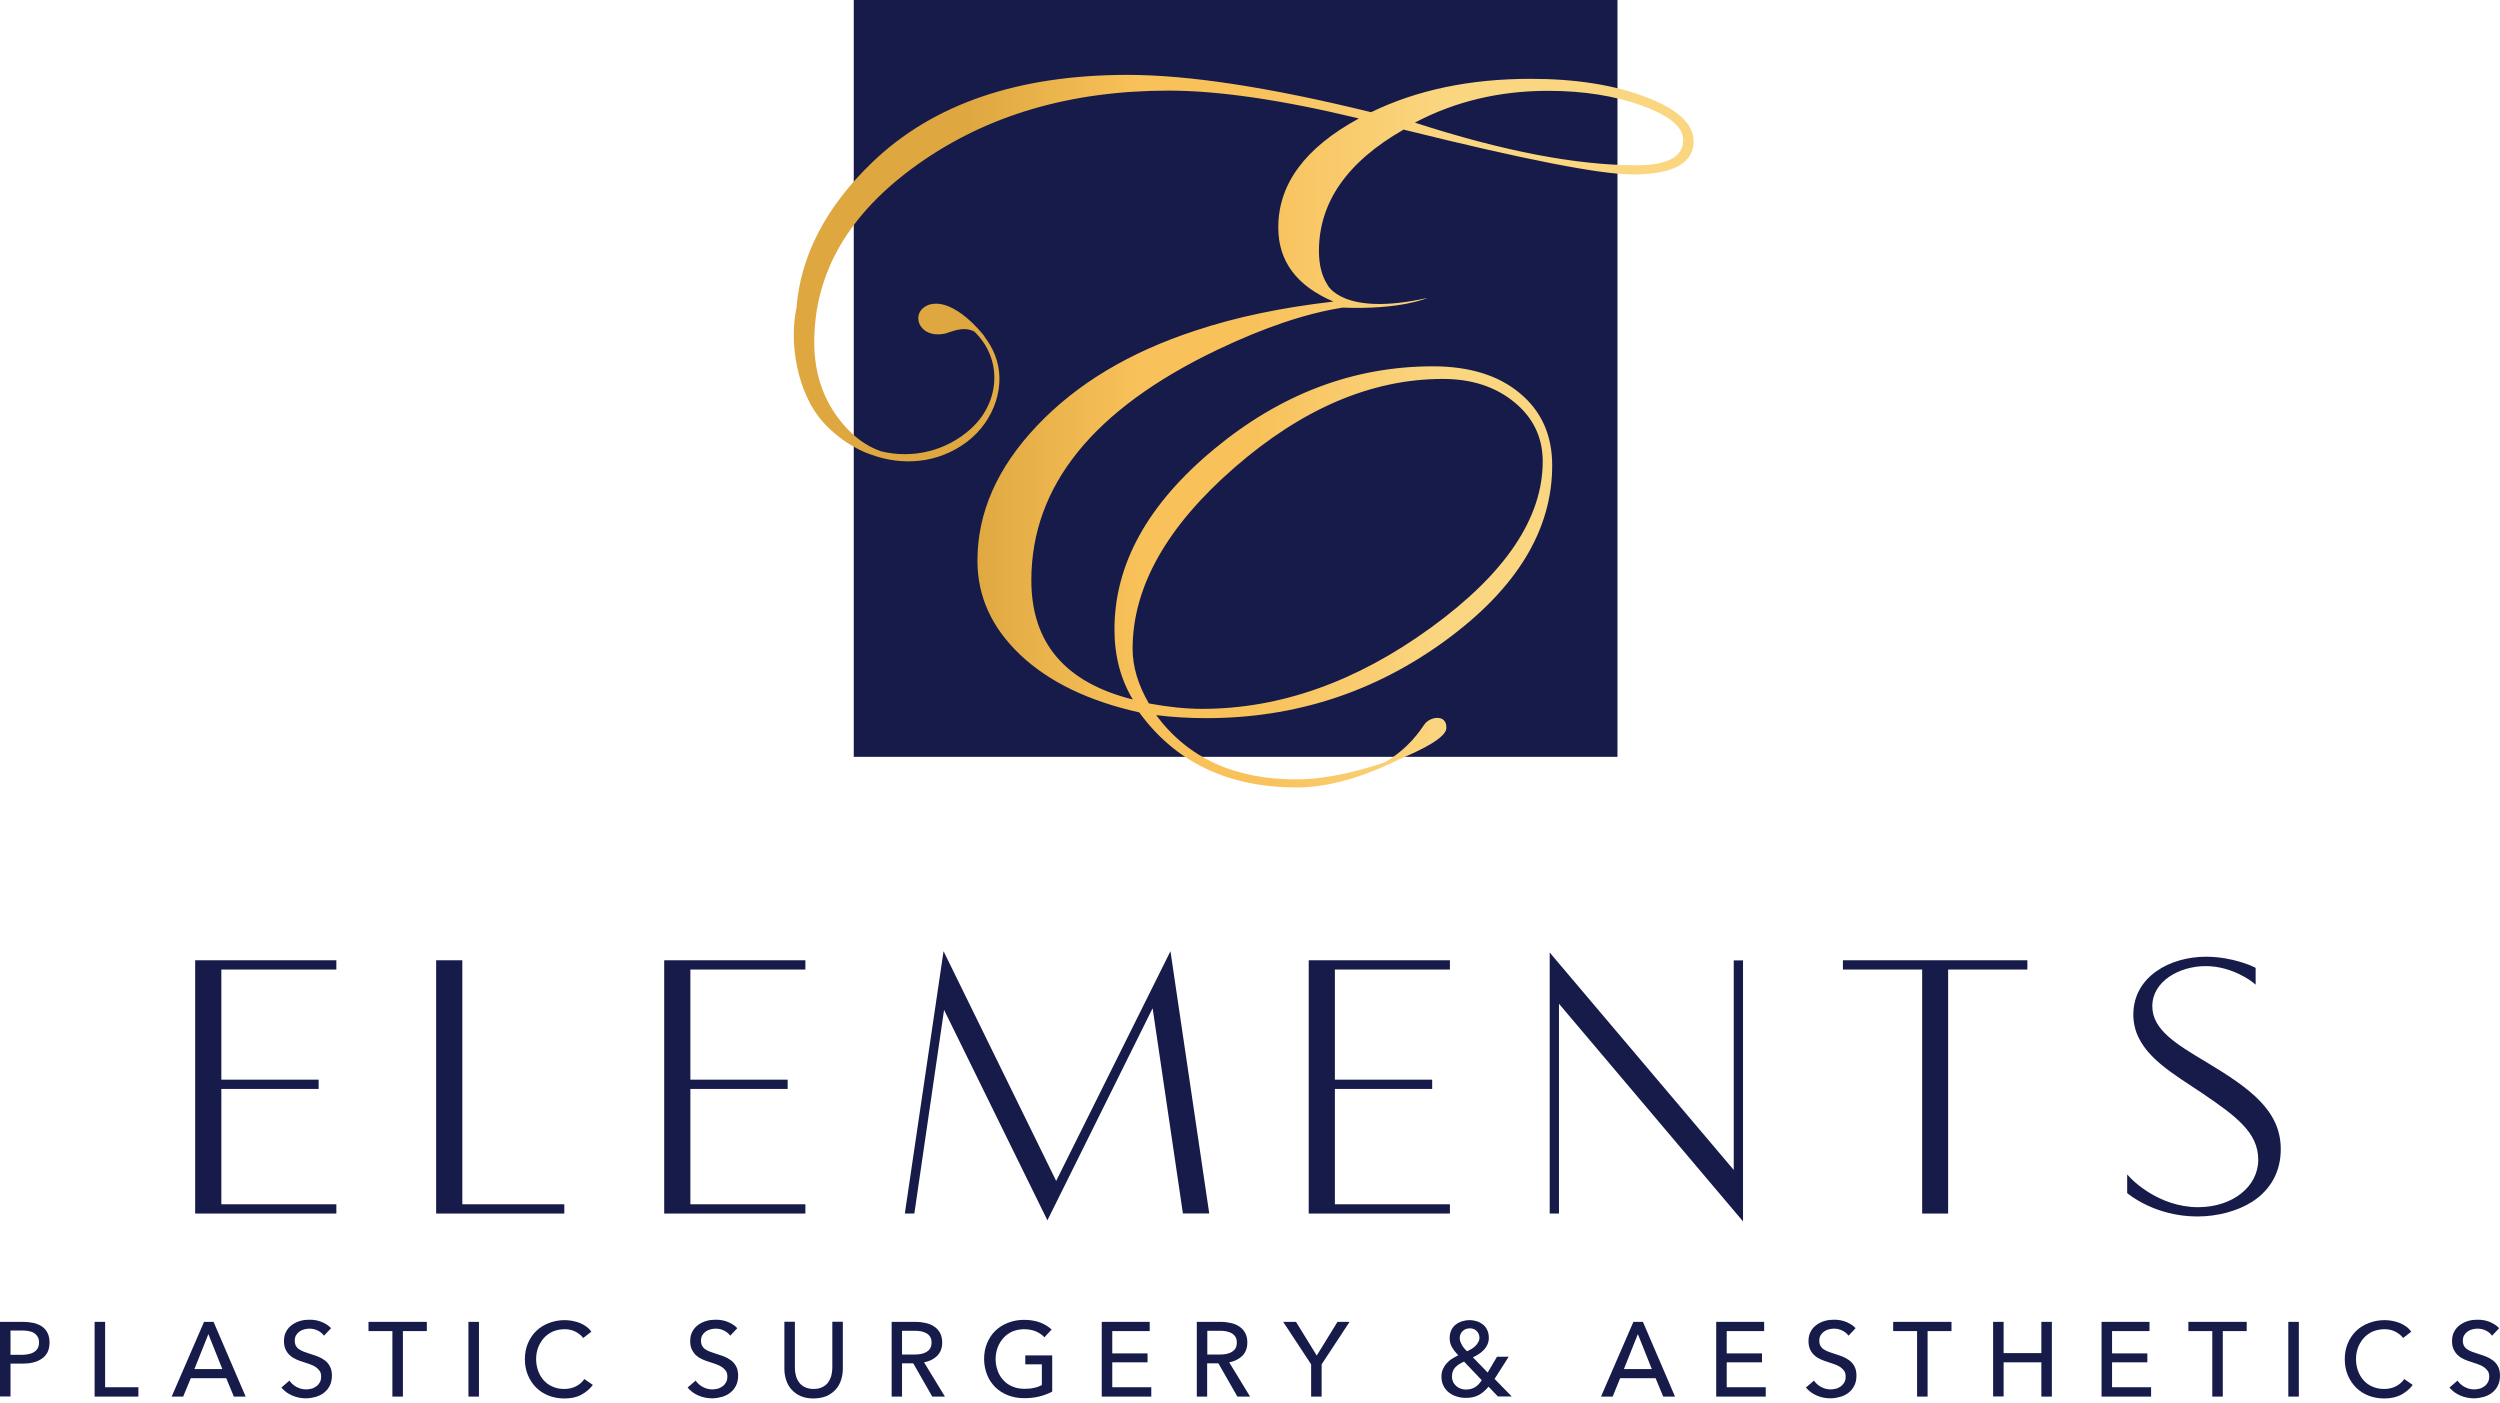 <svg width="269" height="151" viewBox="0 0 269 151" fill="none" xmlns="http://www.w3.org/2000/svg">
<path d="M21.224 103.538H35.968V104.088H23.592V116.385H34.06V116.935H23.592V129.782H35.968V130.331H21.224V103.538Z" fill="#161B4A"/>
<path d="M36.192 130.578H21V103.325H36.192V104.323H23.816V116.172H34.285V117.17H23.816V129.58H36.192V130.578ZM21.449 130.129H35.754V130.028H23.367V116.733H33.836V116.632H23.367V103.875H35.743V103.762H21.449V130.129Z" fill="#161B4A"/>
<path d="M47.154 103.538H49.521V129.793H60.494V130.343H47.154V103.538Z" fill="#161B4A"/>
<path d="M60.73 130.578H46.929V103.325H49.746V129.58H60.719V130.578H60.73ZM47.378 130.129H60.281V130.028H49.308V103.762H47.389V130.129H47.378Z" fill="#161B4A"/>
<path d="M71.692 103.538H86.435V104.088H74.059V116.385H84.528V116.935H74.059V129.782H86.435V130.331H71.692V103.538Z" fill="#161B4A"/>
<path d="M86.659 130.578H71.468V103.325H86.659V104.323H74.284V116.172H84.752V117.17H74.284V129.58H86.659V130.578ZM71.916 130.129H86.211V130.028H73.835V116.733H84.303V116.632H73.835V103.875H86.211V103.762H71.916V130.129Z" fill="#161B4A"/>
<path d="M101.649 103.089L113.655 127.571L125.828 103.089L129.856 130.354H127.466L124.134 107.746L112.701 130.803L101.47 107.925L98.193 130.354H97.621L101.649 103.089Z" fill="#161B4A"/>
<path d="M112.701 131.307L101.582 108.666L98.384 130.578H97.363L97.397 130.32L101.526 102.349L113.643 127.066L125.941 102.349L130.114 130.567H127.276L127.253 130.376L124.022 108.486L112.701 131.307ZM101.358 107.185L112.712 130.309L124.246 107.005L127.657 130.129H129.598L125.716 103.83L113.655 128.076L101.761 103.83L97.879 130.129H98.003L101.358 107.185Z" fill="#161B4A"/>
<path d="M141.043 103.538H155.786V104.088H143.41V116.385H153.878V116.935H143.41V129.782H155.786V130.331H141.043V103.538Z" fill="#161B4A"/>
<path d="M156.01 130.578H140.818V103.325H156.01V104.323H143.634V116.172H154.103V117.17H143.634V129.58H156.01V130.578ZM141.267 130.129H155.573V130.028H143.197V116.733H153.665V116.632H143.197V103.875H155.573V103.762H141.267V130.129Z" fill="#161B4A"/>
<path d="M166.972 103.089L186.775 126.483V103.538H187.325V130.803L167.522 107.387V130.354H166.972V103.089Z" fill="#161B4A"/>
<path d="M187.549 131.42L167.746 108.004V130.578H166.748V102.483L167.14 102.955L186.551 125.888V103.336H187.549V131.42ZM167.309 106.781L187.112 130.197V103.762H187.011V127.089L186.618 126.618L167.208 103.684V130.129H167.309V106.781Z" fill="#161B4A"/>
<path d="M207.05 104.099H198.523V103.538H217.933V104.088H209.406V130.343H207.05V104.099Z" fill="#161B4A"/>
<path d="M209.619 130.578H206.825V104.323H198.298V103.325H218.146V104.323H209.619V130.578ZM207.263 130.129H209.17V103.875H217.698V103.762H198.736V103.863H207.263V130.129Z" fill="#161B4A"/>
<path d="M229.108 126.932C229.108 126.932 232.048 130.107 236.513 130.107C240.149 130.107 243.201 127.93 243.201 124.778C243.201 121.658 240.497 119.74 237.041 117.417C233.641 115.128 229.759 113.053 229.759 109.171C229.759 105.109 233.708 103.168 237.355 103.168C240.216 103.168 242.471 104.279 242.471 104.279V105.479C242.471 105.479 240.283 103.718 237.321 103.718C234.494 103.718 231.363 105.333 231.363 108.262C231.363 110.943 234.045 112.525 237.4 114.545C241.585 117.069 245.175 119.482 245.175 123.644C245.175 128.817 240.239 130.668 236.435 130.668C231.958 130.668 229.108 128.256 229.108 128.256V126.932Z" fill="#161B4A"/>
<path d="M236.435 130.892C231.925 130.892 229.086 128.536 228.962 128.435L228.884 128.368V126.371L229.277 126.786C229.31 126.82 232.205 129.894 236.514 129.894C240.205 129.894 242.987 127.695 242.987 124.789C242.987 121.905 240.699 120.155 236.929 117.608C236.558 117.361 236.177 117.103 235.795 116.856C232.721 114.837 229.546 112.75 229.546 109.17C229.546 105.086 233.484 102.943 237.366 102.943C240.25 102.943 242.483 104.021 242.584 104.077L242.707 104.144V105.95L242.348 105.659C242.325 105.636 240.182 103.953 237.333 103.953C234.516 103.953 231.588 105.569 231.588 108.273C231.588 110.797 234.157 112.346 237.411 114.287L237.523 114.354C241.989 117.058 245.411 119.448 245.411 123.644C245.411 126.045 244.356 127.986 242.37 129.288C240.777 130.309 238.623 130.892 236.435 130.892ZM229.333 128.155C229.815 128.525 232.497 130.444 236.435 130.444C239.599 130.444 244.962 129.007 244.962 123.644C244.962 119.684 241.641 117.361 237.288 114.736L237.175 114.668C233.798 112.649 231.139 111.044 231.139 108.262C231.139 105.277 234.281 103.493 237.321 103.493C239.655 103.493 241.495 104.537 242.247 105.042V104.413C241.742 104.189 239.756 103.392 237.355 103.392C233.686 103.392 229.972 105.378 229.972 109.17C229.972 112.514 232.912 114.444 236.02 116.486C236.401 116.733 236.783 116.991 237.153 117.238C240.373 119.403 243.414 121.456 243.414 124.789C243.414 127.953 240.44 130.343 236.502 130.343C232.878 130.343 230.264 128.323 229.321 127.47V128.155H229.333Z" fill="#161B4A"/>
<path d="M174.041 0H91.865V81.435H174.041V0Z" fill="#161B4A"/>
<path d="M177.081 10.435C173.659 9.133 169.53 8.482 164.683 8.482C158.164 8.482 152.442 9.683 147.528 12.073C136.622 9.391 127.893 8.056 121.329 8.056C109.526 8.056 100.37 11.197 93.851 17.47C88.847 22.283 86.132 27.523 85.695 33.189V33.166C84.898 36.835 85.751 42.333 88.612 45.475C89.633 46.597 90.811 47.505 92.09 48.19C92.595 48.47 93.111 48.706 93.649 48.886C97.06 50.164 100.909 49.884 104.005 47.573C107.024 45.318 108.336 41.357 107.046 38.17C106.788 37.52 106.429 36.891 105.98 36.297L105.857 36.095C105.857 36.095 102.704 31.966 99.966 32.785C97.846 33.548 98.766 36.476 101.638 35.904C102.289 35.769 103.568 35.029 104.825 35.668C107.899 38.608 107.618 43.242 104.51 46.092C101.84 48.549 98.16 49.39 94.794 48.56C93.223 48.01 91.798 46.978 90.553 45.441C88.589 43.051 87.613 40.179 87.613 36.824C87.613 29.34 91.327 22.956 98.766 17.672C106.205 12.387 115.192 9.75 125.739 9.75C131.124 9.75 137.946 10.749 146.215 12.746C140.437 15.887 137.542 19.792 137.542 24.471C137.542 28.106 139.517 30.765 143.477 32.448C137.924 33.088 132.987 34.12 128.678 35.556C121.554 37.879 115.865 41.289 111.59 45.8C107.304 50.31 105.172 55.157 105.172 60.33C105.172 64.178 106.71 67.555 109.795 70.473C112.869 73.379 117.133 75.432 122.586 76.655C126.502 82.04 132.179 84.745 139.629 84.733C143.904 84.722 148.291 82.848 150.613 81.67C152.947 80.705 155.573 79.393 155.629 78.36C155.707 76.812 153.89 77.081 153.284 77.923C152.824 78.562 151.668 80.459 148.998 82.029C146.507 82.871 142.972 83.836 139.629 83.858C132.897 83.914 127.814 81.558 124.403 76.947C126.075 77.16 127.882 77.272 129.8 77.272C139.348 77.272 147.943 74.478 155.573 68.891C163.202 63.303 167.017 57.031 167.017 50.075C167.017 46.832 165.861 44.24 163.539 42.31C161.227 40.381 158.108 39.416 154.181 39.416C145.665 39.416 137.823 42.378 130.664 48.302C123.506 54.226 119.915 60.7 119.915 67.724C119.915 70.574 120.577 73.087 121.89 75.264C114.608 73.446 110.973 69.171 110.973 62.439C110.973 52.285 117.638 44.027 130.978 37.643C136.083 35.208 140.583 33.705 144.476 33.099C150.748 33.346 153.598 32.056 153.598 32.056C144.431 34.12 142.838 30.642 142.838 30.642L142.849 30.664C142.232 29.71 141.918 28.499 141.918 27.006C141.918 21.767 144.958 17.413 151.028 13.946C163.999 17.167 172.201 18.771 175.656 18.771C180.032 18.771 182.231 17.57 182.231 15.181C182.22 13.318 180.503 11.736 177.081 10.435ZM121.868 69.811C121.868 63.18 125.514 56.683 132.818 50.322C140.123 43.96 147.595 40.773 155.258 40.773C158.355 40.773 160.924 41.615 162.955 43.287C164.986 44.959 165.996 47.079 165.996 49.648C165.996 55.741 161.99 61.71 153.968 67.533C145.957 73.356 137.744 76.273 129.34 76.273C127.59 76.273 125.694 76.072 123.618 75.69C122.462 73.693 121.868 71.729 121.868 69.811ZM176.083 17.784C169.631 17.784 161.687 16.258 152.24 13.195C156.549 10.917 161.328 9.773 166.568 9.773C170.383 9.773 173.76 10.311 176.7 11.377C179.639 12.443 181.109 13.677 181.109 15.057C181.109 16.875 179.426 17.784 176.083 17.784Z" fill="url(#paint0_linear_5755_207)"/>
<path d="M0.015 142.232H2.464C2.897 142.232 3.285 142.279 3.641 142.356C3.998 142.449 4.307 142.573 4.555 142.759C4.803 142.945 5.005 143.177 5.129 143.456C5.268 143.735 5.33 144.076 5.33 144.463C5.33 144.866 5.253 145.207 5.113 145.502C4.958 145.796 4.757 146.028 4.493 146.199C4.23 146.385 3.92 146.509 3.564 146.602C3.207 146.695 2.82 146.726 2.402 146.726H1.131V150.258H0V142.232H0.015ZM1.131 145.78H2.324C2.603 145.78 2.851 145.749 3.083 145.703C3.316 145.656 3.517 145.579 3.672 145.471C3.843 145.362 3.967 145.238 4.06 145.068C4.153 144.897 4.199 144.696 4.199 144.448C4.199 144.2 4.153 143.999 4.06 143.844C3.967 143.689 3.843 143.549 3.672 143.441C3.517 143.332 3.316 143.27 3.083 143.224C2.851 143.177 2.603 143.162 2.34 143.162H1.131V145.78Z" fill="#161B4A"/>
<path d="M11.295 149.267H14.89V150.274H10.18V142.232H11.311V149.267H11.295Z" fill="#161B4A"/>
<path d="M19.709 150.274H18.47L21.956 142.232H22.978L26.434 150.274H25.163L24.342 148.291H20.53L19.709 150.274ZM20.918 147.314H23.924L22.421 143.549L20.918 147.314Z" fill="#161B4A"/>
<path d="M34.863 143.72C34.708 143.503 34.491 143.317 34.212 143.178C33.933 143.038 33.639 142.961 33.298 142.961C33.112 142.961 32.926 142.992 32.74 143.038C32.554 143.085 32.384 143.162 32.229 143.271C32.074 143.379 31.95 143.518 31.857 143.673C31.764 143.828 31.717 144.03 31.717 144.262C31.717 144.479 31.764 144.665 31.841 144.82C31.934 144.975 32.043 145.099 32.198 145.192C32.353 145.3 32.523 145.378 32.724 145.455C32.926 145.533 33.143 145.595 33.36 145.672C33.639 145.75 33.902 145.858 34.181 145.951C34.46 146.06 34.708 146.199 34.94 146.369C35.173 146.54 35.358 146.757 35.498 147.02C35.637 147.284 35.715 147.609 35.715 148.012C35.715 148.43 35.637 148.787 35.483 149.096C35.328 149.406 35.126 149.654 34.863 149.856C34.599 150.057 34.305 150.212 33.964 150.305C33.623 150.398 33.282 150.46 32.926 150.46C32.414 150.46 31.934 150.367 31.454 150.166C30.974 149.964 30.586 149.67 30.276 149.298L31.144 148.554C31.33 148.833 31.593 149.065 31.903 149.236C32.229 149.406 32.569 149.499 32.941 149.499C33.127 149.499 33.313 149.468 33.515 149.422C33.716 149.375 33.871 149.282 34.026 149.174C34.181 149.065 34.305 148.926 34.413 148.74C34.506 148.57 34.553 148.368 34.553 148.12C34.553 147.872 34.506 147.671 34.398 147.516C34.289 147.361 34.15 147.222 33.98 147.098C33.809 146.989 33.608 146.881 33.375 146.803C33.143 146.726 32.895 146.648 32.647 146.555C32.384 146.478 32.136 146.385 31.888 146.276C31.64 146.168 31.407 146.029 31.221 145.858C31.02 145.688 30.865 145.471 30.741 145.223C30.617 144.975 30.555 144.665 30.555 144.293C30.555 143.89 30.633 143.549 30.803 143.255C30.958 142.961 31.175 142.728 31.438 142.542C31.702 142.356 31.996 142.217 32.322 142.124C32.647 142.031 32.988 142 33.313 142C33.778 142 34.227 142.077 34.63 142.248C35.033 142.418 35.374 142.635 35.622 142.914L34.863 143.72Z" fill="#161B4A"/>
<path d="M43.353 150.274H42.222V143.224H39.65V142.232H45.926V143.224H43.353V150.274Z" fill="#161B4A"/>
<path d="M51.535 150.274H50.404V142.232H51.535V150.274Z" fill="#161B4A"/>
<path d="M63.791 149.019C63.465 149.453 63.063 149.794 62.551 150.073C62.04 150.352 61.436 150.476 60.723 150.476C60.103 150.476 59.545 150.367 59.019 150.166C58.507 149.964 58.058 149.67 57.686 149.298C57.314 148.926 57.02 148.477 56.803 147.965C56.586 147.454 56.477 146.881 56.477 146.261C56.477 145.626 56.586 145.052 56.803 144.541C57.02 144.03 57.314 143.58 57.702 143.209C58.089 142.837 58.538 142.558 59.065 142.356C59.592 142.155 60.15 142.046 60.769 142.046C61.048 142.046 61.312 142.077 61.591 142.124C61.87 142.17 62.133 142.263 62.396 142.356C62.66 142.465 62.892 142.589 63.094 142.744C63.31 142.899 63.481 143.085 63.636 143.286L62.753 143.968C62.551 143.689 62.272 143.472 61.916 143.286C61.56 143.1 61.172 143.023 60.754 143.023C60.289 143.023 59.855 143.116 59.483 143.271C59.111 143.441 58.786 143.673 58.523 143.968C58.259 144.262 58.058 144.603 57.903 144.99C57.764 145.378 57.686 145.796 57.686 146.23C57.686 146.679 57.764 147.113 57.903 147.501C58.042 147.888 58.244 148.229 58.507 148.523C58.771 148.818 59.081 149.05 59.468 149.205C59.84 149.375 60.258 149.453 60.723 149.453C61.172 149.453 61.591 149.36 61.962 149.174C62.334 148.988 62.644 148.725 62.877 148.384L63.791 149.019Z" fill="#161B4A"/>
<path d="M78.573 143.72C78.418 143.503 78.201 143.317 77.922 143.178C77.643 143.038 77.349 142.961 77.008 142.961C76.822 142.961 76.636 142.992 76.45 143.038C76.264 143.085 76.094 143.162 75.939 143.271C75.784 143.379 75.66 143.518 75.567 143.673C75.474 143.828 75.427 144.03 75.427 144.262C75.427 144.479 75.474 144.665 75.551 144.82C75.644 144.975 75.753 145.099 75.908 145.192C76.062 145.3 76.233 145.378 76.434 145.455C76.636 145.533 76.853 145.595 77.07 145.672C77.349 145.75 77.612 145.858 77.891 145.951C78.17 146.06 78.418 146.199 78.65 146.369C78.882 146.54 79.069 146.757 79.208 147.02C79.347 147.284 79.425 147.609 79.425 148.012C79.425 148.43 79.347 148.787 79.192 149.096C79.037 149.406 78.836 149.654 78.573 149.856C78.309 150.057 78.015 150.212 77.674 150.305C77.333 150.398 76.992 150.46 76.636 150.46C76.124 150.46 75.644 150.367 75.164 150.166C74.683 149.964 74.296 149.67 73.986 149.298L74.854 148.554C75.04 148.833 75.303 149.065 75.613 149.236C75.939 149.406 76.279 149.499 76.651 149.499C76.837 149.499 77.023 149.468 77.225 149.422C77.411 149.375 77.581 149.282 77.736 149.174C77.891 149.065 78.015 148.926 78.123 148.74C78.216 148.57 78.263 148.368 78.263 148.12C78.263 147.872 78.216 147.671 78.108 147.516C77.999 147.361 77.86 147.222 77.689 147.098C77.519 146.989 77.318 146.881 77.085 146.803C76.853 146.726 76.605 146.648 76.357 146.555C76.094 146.478 75.846 146.385 75.598 146.276C75.35 146.168 75.117 146.029 74.931 145.858C74.73 145.688 74.575 145.471 74.451 145.223C74.327 144.975 74.265 144.665 74.265 144.293C74.265 143.89 74.343 143.549 74.513 143.255C74.668 142.961 74.885 142.728 75.148 142.542C75.412 142.356 75.706 142.217 76.031 142.124C76.357 142.031 76.698 142 77.023 142C77.488 142 77.937 142.077 78.34 142.248C78.743 142.418 79.084 142.635 79.332 142.914L78.573 143.72Z" fill="#161B4A"/>
<path d="M87.513 150.475C86.986 150.475 86.521 150.382 86.134 150.212C85.747 150.041 85.421 149.793 85.158 149.499C84.894 149.205 84.709 148.864 84.585 148.476C84.461 148.089 84.399 147.702 84.399 147.283V142.217H85.53V147.206C85.53 147.485 85.561 147.748 85.638 148.012C85.7 148.275 85.824 148.523 85.979 148.74C86.134 148.957 86.335 149.127 86.599 149.251C86.847 149.375 87.172 149.453 87.544 149.453C87.916 149.453 88.226 149.391 88.489 149.251C88.753 149.127 88.954 148.957 89.109 148.74C89.264 148.523 89.372 148.291 89.45 148.012C89.512 147.748 89.558 147.469 89.558 147.206V142.217H90.689V147.283C90.689 147.686 90.627 148.089 90.504 148.476C90.379 148.864 90.194 149.205 89.93 149.499C89.667 149.793 89.341 150.026 88.954 150.212C88.505 150.382 88.04 150.475 87.513 150.475Z" fill="#161B4A"/>
<path d="M97.058 150.274H95.942V142.232H98.514C98.901 142.232 99.273 142.279 99.614 142.356C99.955 142.434 100.265 142.558 100.528 142.743C100.792 142.914 100.993 143.146 101.148 143.425C101.303 143.704 101.381 144.061 101.381 144.463C101.381 145.052 101.195 145.533 100.838 145.889C100.482 146.245 100.002 146.478 99.428 146.586L101.675 150.274H100.311L98.266 146.695H97.058V150.274ZM97.058 145.749H98.359C98.623 145.749 98.87 145.734 99.103 145.687C99.335 145.641 99.521 145.564 99.692 145.471C99.862 145.362 100.002 145.238 100.094 145.068C100.187 144.913 100.234 144.696 100.234 144.463C100.234 144.215 100.187 144.014 100.094 143.859C100.002 143.704 99.862 143.565 99.707 143.472C99.552 143.379 99.351 143.301 99.134 143.255C98.917 143.208 98.684 143.193 98.437 143.193H97.058V145.749Z" fill="#161B4A"/>
<path d="M112.382 143.89C112.134 143.627 111.824 143.41 111.452 143.255C111.08 143.1 110.662 143.023 110.197 143.023C109.732 143.023 109.298 143.116 108.926 143.271C108.554 143.441 108.229 143.673 107.966 143.968C107.702 144.262 107.501 144.603 107.346 144.99C107.206 145.378 107.129 145.796 107.129 146.23C107.129 146.679 107.206 147.098 107.346 147.485C107.485 147.872 107.687 148.229 107.966 148.508C108.229 148.802 108.554 149.035 108.942 149.189C109.329 149.36 109.763 149.437 110.243 149.437C110.615 149.437 110.972 149.406 111.281 149.329C111.607 149.267 111.87 149.158 112.103 149.035V146.803H110.321V145.843H113.218V149.732C112.8 149.964 112.335 150.135 111.839 150.259C111.343 150.383 110.801 150.445 110.197 150.445C109.577 150.445 108.988 150.336 108.461 150.135C107.935 149.933 107.485 149.639 107.098 149.267C106.726 148.895 106.416 148.446 106.215 147.934C106.013 147.423 105.889 146.85 105.889 146.23C105.889 145.595 105.998 145.021 106.215 144.51C106.432 143.999 106.726 143.549 107.113 143.178C107.501 142.806 107.95 142.527 108.477 142.325C109.004 142.124 109.562 142.015 110.181 142.015C110.817 142.015 111.39 142.108 111.901 142.294C112.397 142.48 112.815 142.744 113.156 143.054L112.382 143.89Z" fill="#161B4A"/>
<path d="M119.68 149.267H123.879V150.274H118.548V142.232H123.708V143.224H119.68V145.625H123.476V146.586H119.68V149.267Z" fill="#161B4A"/>
<path d="M129.906 150.274H128.775V142.232H131.347C131.734 142.232 132.106 142.279 132.447 142.356C132.788 142.434 133.098 142.558 133.361 142.743C133.625 142.914 133.826 143.146 133.981 143.425C134.136 143.704 134.213 144.061 134.213 144.463C134.213 145.052 134.027 145.533 133.671 145.889C133.315 146.245 132.834 146.478 132.261 146.586L134.508 150.274H133.144L131.099 146.695H129.89V150.274H129.906ZM129.906 145.749H131.207C131.471 145.749 131.719 145.734 131.951 145.687C132.184 145.641 132.37 145.564 132.54 145.471C132.71 145.362 132.85 145.238 132.943 145.068C133.036 144.913 133.082 144.696 133.082 144.463C133.082 144.215 133.036 144.014 132.943 143.859C132.85 143.704 132.71 143.565 132.555 143.472C132.401 143.379 132.199 143.301 131.982 143.255C131.765 143.208 131.533 143.193 131.285 143.193H129.906V145.749Z" fill="#161B4A"/>
<path d="M142.208 150.274H141.077V146.803L138.071 142.232H139.45L141.682 145.858L143.913 142.232H145.214L142.208 146.803V150.274Z" fill="#161B4A"/>
<path d="M160.817 148.368L162.661 150.259H161.174L160.167 149.205C159.857 149.577 159.516 149.887 159.144 150.088C158.757 150.305 158.292 150.414 157.734 150.414C157.393 150.414 157.052 150.367 156.727 150.259C156.401 150.166 156.138 150.011 155.89 149.825C155.658 149.639 155.456 149.391 155.317 149.112C155.177 148.833 155.1 148.508 155.1 148.136C155.1 147.826 155.146 147.563 155.255 147.33C155.363 147.098 155.487 146.881 155.658 146.695C155.828 146.509 156.014 146.338 156.246 146.199C156.463 146.06 156.696 145.936 156.913 145.827C156.649 145.564 156.432 145.285 156.246 144.975C156.061 144.681 155.983 144.34 155.983 143.983C155.983 143.658 156.045 143.379 156.154 143.131C156.277 142.883 156.432 142.682 156.634 142.527C156.835 142.372 157.068 142.248 157.316 142.17C157.579 142.093 157.842 142.046 158.121 142.046C158.4 142.046 158.664 142.093 158.912 142.17C159.159 142.248 159.376 142.372 159.578 142.527C159.764 142.682 159.919 142.883 160.027 143.116C160.136 143.348 160.198 143.627 160.198 143.937C160.198 144.2 160.151 144.433 160.058 144.65C159.965 144.867 159.841 145.052 159.686 145.223C159.531 145.393 159.345 145.548 159.128 145.688C158.927 145.827 158.71 145.951 158.478 146.044L160.074 147.686L161.081 145.982H162.336L160.817 148.368ZM157.533 146.509C157.145 146.679 156.82 146.881 156.587 147.129C156.355 147.377 156.231 147.702 156.231 148.12C156.231 148.337 156.277 148.523 156.355 148.694C156.432 148.864 156.556 149.019 156.696 149.143C156.835 149.267 156.99 149.36 157.176 149.422C157.362 149.484 157.548 149.515 157.734 149.515C158.121 149.515 158.447 149.422 158.71 149.267C158.974 149.097 159.221 148.849 159.438 148.508L157.533 146.509ZM159.19 143.952C159.19 143.673 159.097 143.426 158.896 143.224C158.71 143.023 158.462 142.93 158.152 142.93C157.842 142.93 157.595 143.023 157.378 143.224C157.176 143.426 157.068 143.673 157.068 143.999C157.068 144.123 157.099 144.262 157.145 144.386C157.192 144.51 157.254 144.634 157.331 144.774C157.409 144.897 157.486 145.006 157.579 145.114C157.672 145.223 157.765 145.316 157.858 145.393C158.028 145.316 158.183 145.238 158.338 145.145C158.493 145.052 158.633 144.944 158.757 144.82C158.881 144.696 158.974 144.572 159.051 144.417C159.144 144.278 159.19 144.123 159.19 143.952Z" fill="#161B4A"/>
<path d="M173.523 150.274H172.268L175.754 142.232H176.777L180.232 150.274H178.961L178.14 148.291H174.329L173.523 150.274ZM174.731 147.314H177.737L176.234 143.549L174.731 147.314Z" fill="#161B4A"/>
<path d="M185.795 149.267H189.994V150.274H184.664V142.232H189.823V143.224H185.795V145.625H189.591V146.586H185.795V149.267Z" fill="#161B4A"/>
<path d="M198.903 143.72C198.748 143.503 198.531 143.317 198.252 143.178C197.973 143.038 197.679 142.961 197.338 142.961C197.152 142.961 196.966 142.992 196.78 143.038C196.594 143.085 196.424 143.162 196.269 143.271C196.114 143.379 195.99 143.518 195.897 143.673C195.804 143.828 195.758 144.03 195.758 144.262C195.758 144.479 195.804 144.665 195.881 144.82C195.974 144.975 196.083 145.099 196.238 145.192C196.393 145.3 196.563 145.378 196.765 145.455C196.966 145.533 197.183 145.595 197.4 145.672C197.679 145.75 197.942 145.858 198.221 145.951C198.5 146.06 198.748 146.199 198.98 146.369C199.213 146.54 199.399 146.757 199.538 147.02C199.678 147.284 199.755 147.609 199.755 148.012C199.755 148.43 199.678 148.787 199.523 149.096C199.368 149.406 199.166 149.654 198.903 149.856C198.639 150.057 198.345 150.212 198.004 150.305C197.663 150.398 197.322 150.46 196.966 150.46C196.455 150.46 195.974 150.367 195.494 150.166C195.014 149.964 194.626 149.67 194.317 149.298L195.184 148.554C195.37 148.833 195.634 149.065 195.943 149.236C196.269 149.406 196.61 149.499 196.982 149.499C197.168 149.499 197.353 149.468 197.555 149.422C197.756 149.375 197.911 149.282 198.066 149.174C198.221 149.065 198.345 148.926 198.454 148.74C198.547 148.57 198.593 148.368 198.593 148.12C198.593 147.872 198.547 147.671 198.438 147.516C198.33 147.361 198.19 147.222 198.02 147.098C197.849 146.989 197.648 146.881 197.415 146.803C197.183 146.726 196.935 146.648 196.687 146.555C196.424 146.478 196.176 146.385 195.928 146.276C195.68 146.168 195.448 146.029 195.262 145.858C195.06 145.688 194.905 145.471 194.781 145.223C194.657 144.975 194.595 144.665 194.595 144.293C194.595 143.89 194.673 143.549 194.843 143.255C194.998 142.961 195.215 142.728 195.479 142.542C195.742 142.356 196.036 142.217 196.362 142.124C196.687 142.031 197.028 142 197.353 142C197.818 142 198.268 142.077 198.67 142.248C199.073 142.418 199.414 142.635 199.662 142.914L198.903 143.72Z" fill="#161B4A"/>
<path d="M207.409 150.274H206.278V143.224H203.706V142.232H209.981V143.224H207.409V150.274Z" fill="#161B4A"/>
<path d="M214.459 142.232H215.59V145.594H219.65V142.232H220.781V150.274H219.65V146.586H215.59V150.258H214.459V142.232Z" fill="#161B4A"/>
<path d="M227.258 149.267H231.457V150.274H226.127V142.232H231.287V143.224H227.258V145.625H231.054V146.586H227.258V149.267Z" fill="#161B4A"/>
<path d="M239.173 150.274H238.042V143.224H235.47V142.232H241.745V143.224H239.173V150.274Z" fill="#161B4A"/>
<path d="M247.354 150.274H246.223V142.232H247.354V150.274Z" fill="#161B4A"/>
<path d="M259.61 149.019C259.285 149.453 258.882 149.794 258.371 150.073C257.86 150.336 257.255 150.476 256.542 150.476C255.923 150.476 255.365 150.367 254.838 150.166C254.327 149.964 253.877 149.67 253.506 149.298C253.134 148.926 252.839 148.477 252.622 147.965C252.405 147.454 252.297 146.881 252.297 146.261C252.297 145.626 252.405 145.052 252.622 144.541C252.839 144.03 253.134 143.58 253.521 143.209C253.908 142.837 254.358 142.558 254.885 142.356C255.411 142.155 255.969 142.046 256.589 142.046C256.868 142.046 257.131 142.077 257.41 142.124C257.689 142.17 257.953 142.263 258.216 142.356C258.479 142.465 258.712 142.589 258.913 142.744C259.13 142.899 259.301 143.085 259.455 143.286L258.572 143.968C258.371 143.689 258.092 143.472 257.736 143.286C257.379 143.1 256.992 143.023 256.573 143.023C256.109 143.023 255.675 143.116 255.303 143.271C254.931 143.441 254.606 143.673 254.342 143.968C254.079 144.262 253.877 144.603 253.723 144.99C253.583 145.378 253.506 145.796 253.506 146.23C253.506 146.679 253.583 147.113 253.723 147.501C253.862 147.888 254.063 148.229 254.327 148.523C254.59 148.818 254.9 149.05 255.287 149.205C255.659 149.375 256.078 149.453 256.542 149.453C256.992 149.453 257.41 149.36 257.782 149.174C258.154 148.988 258.464 148.725 258.696 148.384L259.61 149.019Z" fill="#161B4A"/>
<path d="M268.148 143.72C267.993 143.503 267.776 143.317 267.497 143.178C267.218 143.038 266.924 142.961 266.583 142.961C266.397 142.961 266.211 142.992 266.025 143.038C265.839 143.085 265.669 143.162 265.514 143.271C265.359 143.379 265.235 143.518 265.142 143.673C265.049 143.828 265.002 144.03 265.002 144.262C265.002 144.479 265.049 144.665 265.126 144.82C265.219 144.975 265.328 145.099 265.483 145.192C265.638 145.3 265.808 145.378 266.01 145.455C266.211 145.533 266.428 145.595 266.645 145.672C266.924 145.75 267.187 145.858 267.466 145.951C267.745 146.06 267.993 146.199 268.225 146.369C268.458 146.54 268.644 146.757 268.783 147.02C268.922 147.284 269 147.609 269 148.012C269 148.43 268.922 148.787 268.768 149.096C268.613 149.406 268.411 149.654 268.148 149.856C267.884 150.057 267.59 150.212 267.249 150.305C266.908 150.398 266.567 150.46 266.211 150.46C265.7 150.46 265.219 150.367 264.739 150.166C264.259 149.964 263.871 149.67 263.561 149.298L264.429 148.554C264.615 148.833 264.878 149.065 265.188 149.236C265.514 149.406 265.855 149.499 266.226 149.499C266.412 149.499 266.598 149.468 266.8 149.422C266.986 149.375 267.156 149.282 267.311 149.174C267.466 149.065 267.59 148.926 267.698 148.74C267.791 148.57 267.838 148.368 267.838 148.12C267.838 147.872 267.791 147.671 267.683 147.516C267.574 147.361 267.435 147.222 267.265 147.098C267.094 146.989 266.893 146.881 266.66 146.803C266.428 146.726 266.18 146.648 265.932 146.555C265.669 146.478 265.421 146.385 265.173 146.276C264.925 146.168 264.692 146.029 264.507 145.858C264.305 145.688 264.15 145.471 264.026 145.223C263.902 144.975 263.84 144.665 263.84 144.293C263.84 143.89 263.918 143.549 264.088 143.255C264.243 142.961 264.46 142.728 264.723 142.542C264.987 142.356 265.281 142.217 265.607 142.124C265.932 142.031 266.273 142 266.598 142C267.063 142 267.512 142.077 267.915 142.248C268.318 142.418 268.659 142.635 268.907 142.914L268.148 143.72Z" fill="#161B4A"/>
<defs>
<linearGradient id="paint0_linear_5755_207" x1="85.412" y1="46.382" x2="182.215" y2="46.382" gradientUnits="userSpaceOnUse">
<stop stop-color="#DEA73F"/>
<stop offset="0.193" stop-color="#DEA73F"/>
<stop offset="0.385" stop-color="#F8C15A"/>
<stop offset="0.511" stop-color="#F8C15A"/>
<stop offset="0.725" stop-color="#FAD681"/>
<stop offset="1" stop-color="#FAD681"/>
</linearGradient>
</defs>
</svg>
